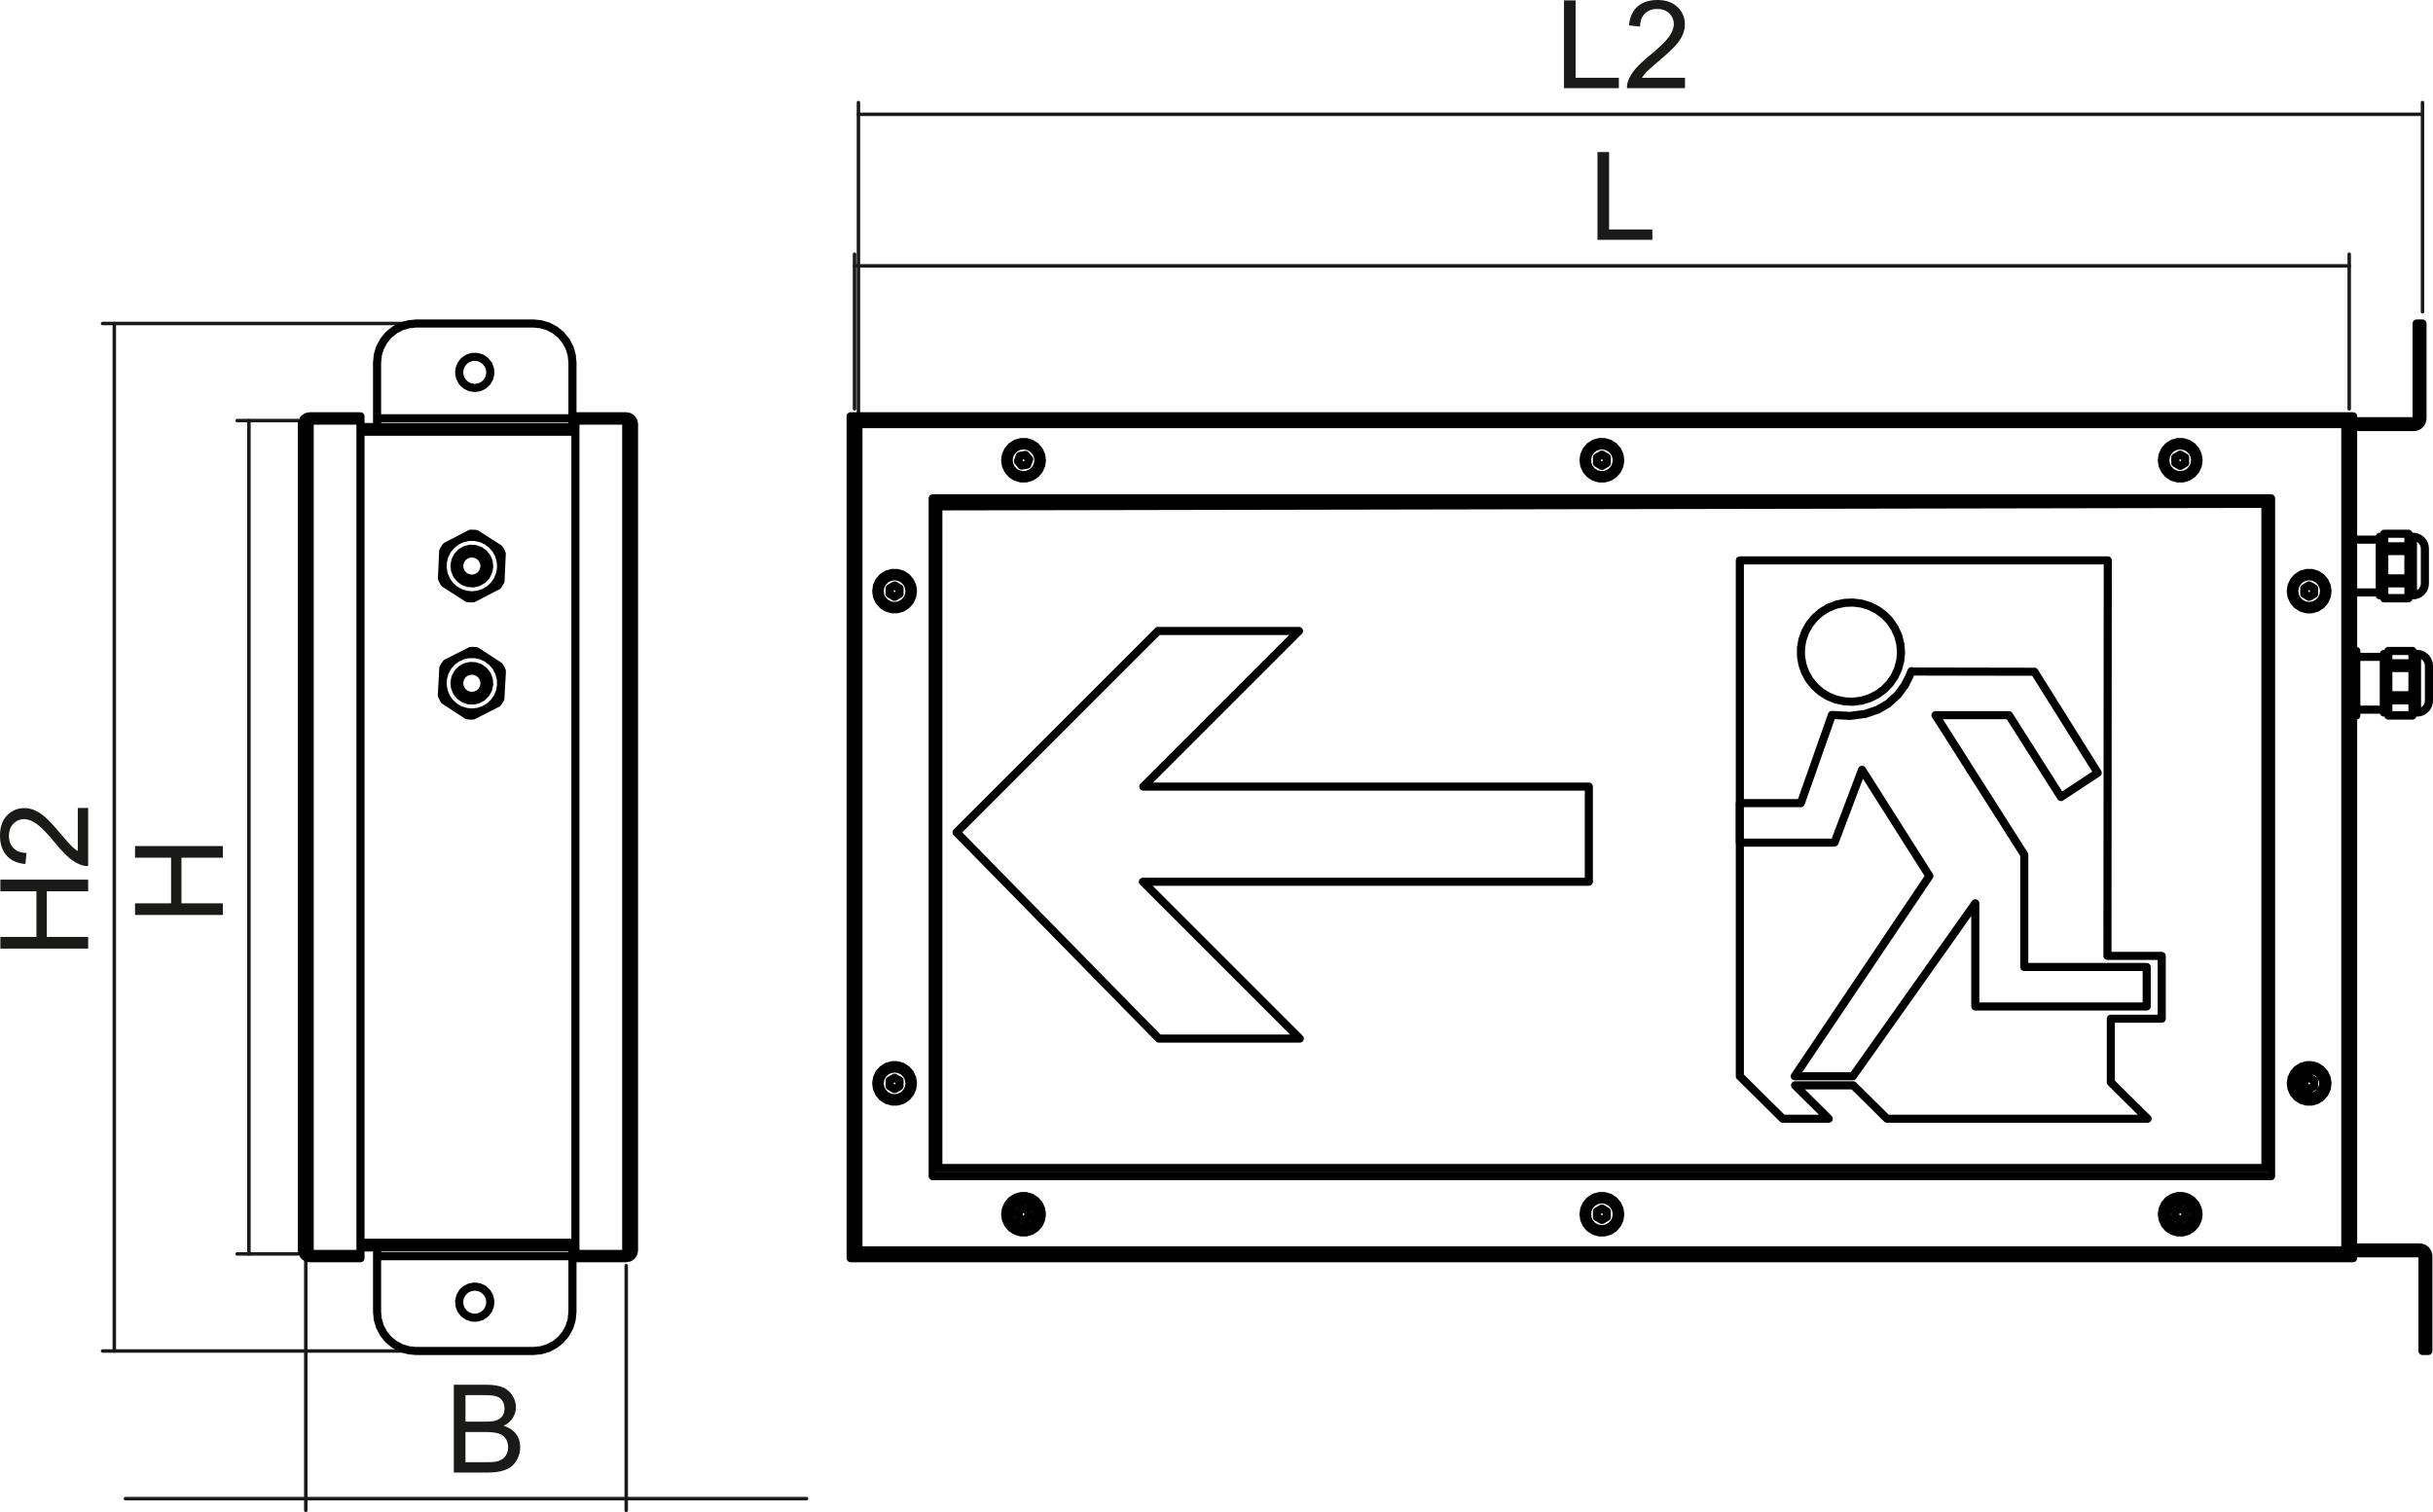 <?xml version="1.0" encoding="utf-8"?>
<!-- Generator: Adobe Illustrator 12.0.0, SVG Export Plug-In . SVG Version: 6.00 Build 51448)  -->
<!DOCTYPE svg PUBLIC "-//W3C//DTD SVG 1.1//EN" "http://www.w3.org/Graphics/SVG/1.1/DTD/svg11.dtd">
<svg  version="1.1" id="Ebene_1" xmlns="http://www.w3.org/2000/svg" xmlns:xlink="http://www.w3.org/1999/xlink" width="150.25" height="93.402"
	 viewBox="0 0 150.25 93.402" style="overflow:visible;enable-background:new 0 0 150.25 93.402;" xml:space="preserve">
<polygon style="fill:#1A1A18;" points="98.652,14.814 98.652,9.393 99.37,9.393 99.37,14.174 102.041,14.174 102.041,14.814 "/>
<path style="fill:#1A1A18;" d="M104.058,4.805v0.64h-3.585c-0.005-0.161,0.021-0.314,0.077-0.462
	c0.091-0.245,0.237-0.485,0.438-0.722c0.203-0.236,0.493-0.51,0.872-0.821c0.59-0.483,0.988-0.866,1.195-1.149
	c0.207-0.281,0.311-0.549,0.311-0.8c0-0.264-0.095-0.486-0.282-0.668c-0.19-0.18-0.437-0.271-0.738-0.271
	c-0.321,0-0.578,0.096-0.77,0.289c-0.193,0.192-0.291,0.458-0.293,0.798l-0.684-0.069c0.046-0.511,0.223-0.9,0.528-1.168
	C101.433,0.134,101.844,0,102.358,0c0.521,0,0.933,0.145,1.235,0.433c0.305,0.289,0.456,0.646,0.456,1.073
	c0,0.217-0.045,0.431-0.134,0.64s-0.236,0.431-0.442,0.662c-0.206,0.232-0.548,0.55-1.026,0.954
	c-0.399,0.336-0.655,0.563-0.769,0.683c-0.113,0.119-0.207,0.239-0.281,0.36H104.058z M96.585,5.445V0.023h0.717v4.782h2.671v0.64
	H96.585z"/>
<path style="fill:#1A1A18;" d="M28.745,90.317h1.351c0.232,0,0.396-0.009,0.489-0.024c0.165-0.03,0.303-0.08,0.414-0.148
	c0.111-0.068,0.202-0.17,0.274-0.302c0.071-0.132,0.107-0.283,0.107-0.457c0-0.201-0.052-0.377-0.156-0.527
	c-0.104-0.148-0.248-0.253-0.432-0.313c-0.184-0.06-0.449-0.09-0.794-0.09h-1.254V90.317z M28.745,87.815h1.174
	c0.317,0,0.546-0.021,0.685-0.063c0.182-0.055,0.32-0.145,0.412-0.271s0.139-0.284,0.139-0.474c0-0.179-0.042-0.338-0.128-0.475
	c-0.087-0.137-0.211-0.23-0.37-0.281c-0.161-0.051-0.437-0.075-0.827-0.075h-1.084V87.815z M28.026,90.958v-5.422h2.037
	c0.414,0,0.747,0.056,0.997,0.164c0.251,0.11,0.447,0.279,0.588,0.507c0.142,0.229,0.213,0.467,0.213,0.717
	c0,0.23-0.063,0.449-0.189,0.654c-0.125,0.204-0.316,0.369-0.569,0.495c0.328,0.097,0.58,0.261,0.756,0.491
	c0.177,0.232,0.266,0.507,0.266,0.821c0,0.255-0.054,0.49-0.162,0.709c-0.107,0.219-0.24,0.387-0.397,0.505
	c-0.158,0.119-0.356,0.207-0.594,0.268c-0.237,0.061-0.529,0.091-0.875,0.091H28.026z"/>
<polygon style="fill:#1A1A18;" points="13.761,56.517 8.339,56.517 8.339,55.798 10.566,55.798 10.566,52.979 8.339,52.979 
	8.339,52.26 13.761,52.26 13.761,52.979 11.206,52.979 11.206,55.798 13.761,55.798 "/>
<path style="fill:#1A1A18;" d="M4.804,49.908h0.64v3.587c-0.16,0.005-0.314-0.021-0.462-0.077c-0.245-0.091-0.484-0.237-0.722-0.438
	c-0.236-0.202-0.51-0.492-0.821-0.871c-0.483-0.591-0.866-0.99-1.149-1.197c-0.281-0.207-0.549-0.311-0.8-0.311
	c-0.264,0-0.486,0.095-0.668,0.283c-0.18,0.189-0.271,0.437-0.271,0.739c0,0.321,0.096,0.577,0.289,0.77
	c0.191,0.193,0.458,0.29,0.798,0.293l-0.07,0.685c-0.511-0.046-0.9-0.224-1.167-0.529S0,52.123,0,51.607
	c0-0.521,0.145-0.932,0.433-1.235c0.29-0.305,0.646-0.456,1.073-0.456c0.217,0,0.431,0.044,0.64,0.134
	c0.209,0.088,0.43,0.236,0.662,0.442c0.232,0.206,0.55,0.548,0.954,1.027c0.336,0.398,0.563,0.656,0.683,0.77
	c0.119,0.113,0.238,0.206,0.359,0.281V49.908z M5.444,58.594H0.022v-0.72H2.25v-2.819H0.022v-0.72h5.422v0.72H2.89v2.819h2.555
	V58.594z"/>
<line style="fill:none;stroke:#1A1A18;stroke-width:0.216;stroke-linecap:round;stroke-linejoin:round;stroke-miterlimit:10;" x1="53.013" y1="7.058" x2="149.601" y2="7.058"/>
<line style="fill:none;stroke:#1A1A18;stroke-width:0.216;stroke-linecap:round;stroke-linejoin:round;stroke-miterlimit:10;" x1="149.601" y1="19.26" x2="149.601" y2="6.334"/>
<line style="fill:none;stroke:#1A1A18;stroke-width:0.216;stroke-linecap:round;stroke-linejoin:round;stroke-miterlimit:10;" x1="53.013" y1="25.474" x2="53.013" y2="6.334"/>
<line style="fill:none;stroke:#1A1A18;stroke-width:0.216;stroke-linecap:round;stroke-linejoin:round;stroke-miterlimit:10;" x1="52.771" y1="16.425" x2="145.076" y2="16.425"/>
<line style="fill:none;stroke:#1A1A18;stroke-width:0.216;stroke-linecap:round;stroke-linejoin:round;stroke-miterlimit:10;" x1="145.076" y1="25.256" x2="145.076" y2="15.701"/>
<line style="fill:none;stroke:#1A1A18;stroke-width:0.216;stroke-linecap:round;stroke-linejoin:round;stroke-miterlimit:10;" x1="52.771" y1="25.256" x2="52.771" y2="15.701"/>
<line style="fill:none;stroke:#1A1A18;stroke-width:0.216;stroke-linecap:round;stroke-linejoin:round;stroke-miterlimit:10;" x1="7.059" y1="19.983" x2="7.059" y2="83.45"/>
<line style="fill:none;stroke:#1A1A18;stroke-width:0.216;stroke-linecap:round;stroke-linejoin:round;stroke-miterlimit:10;" x1="24.975" y1="83.45" x2="6.335" y2="83.45"/>
<line style="fill:none;stroke:#1A1A18;stroke-width:0.216;stroke-linecap:round;stroke-linejoin:round;stroke-miterlimit:10;" x1="24.975" y1="19.983" x2="6.335" y2="19.983"/>
<line style="fill:none;stroke:#1A1A18;stroke-width:0.216;stroke-linecap:round;stroke-linejoin:round;stroke-miterlimit:10;" x1="15.372" y1="77.453" x2="15.372" y2="25.98"/>
<line style="fill:none;stroke:#1A1A18;stroke-width:0.216;stroke-linecap:round;stroke-linejoin:round;stroke-miterlimit:10;" x1="18.401" y1="25.98" x2="14.648" y2="25.98"/>
<line style="fill:none;stroke:#1A1A18;stroke-width:0.216;stroke-linecap:round;stroke-linejoin:round;stroke-miterlimit:10;" x1="18.401" y1="77.453" x2="14.648" y2="77.453"/>
<line style="fill:none;stroke:#1A1A18;stroke-width:0.216;stroke-linecap:round;stroke-linejoin:round;stroke-miterlimit:10;" x1="38.672" y1="92.57" x2="49.81" y2="92.57"/>
<line style="fill:none;stroke:#1A1A18;stroke-width:0.216;stroke-linecap:round;stroke-linejoin:round;stroke-miterlimit:10;" x1="18.884" y1="92.57" x2="38.672" y2="92.57"/>
<line style="fill:none;stroke:#1A1A18;stroke-width:0.216;stroke-linecap:round;stroke-linejoin:round;stroke-miterlimit:10;" x1="18.884" y1="92.57" x2="7.746" y2="92.57"/>
<line style="fill:none;stroke:#1A1A18;stroke-width:0.216;stroke-linecap:round;stroke-linejoin:round;stroke-miterlimit:10;" x1="38.672" y1="78.178" x2="38.672" y2="93.294"/>
<line style="fill:none;stroke:#1A1A18;stroke-width:0.216;stroke-linecap:round;stroke-linejoin:round;stroke-miterlimit:10;" x1="18.884" y1="66.751" x2="18.884" y2="93.294"/>
<path style="fill:none;stroke:#000000;stroke-width:0.5;stroke-linecap:round;stroke-linejoin:round;stroke-miterlimit:10;" d="
	M149.263,44.013L149.263,44.013v-0.042v-0.125v-0.202v-0.27V43.05v-0.363V42.3V41.91v-0.377v-0.346v-0.298v-0.236v-0.164v-0.084
	v-0.01 M149.011,36.774v-0.04v-0.122v-0.198v-0.267v-0.322v-0.363v-0.385v-0.391v-0.378v-0.347v-0.3v-0.24v-0.167v-0.088v-0.012
	 M52.771,77.406v0.047 M52.531,25.98h0.115 M52.809,26.054l0.033,0.035l0.079,0.054l0.092,0.054 M52.531,25.714v0.242
	 M53.013,26.197l-0.168-0.125l-0.168-0.089l-0.146-0.026 M52.531,25.98l0.036,0.054l0.105,0.054l0.157,0.054l0.185,0.054
	 M52.531,25.98v51.473 M53.013,77.236l-0.166,0.049l-0.146,0.048l-0.107,0.049l-0.057,0.048l-0.006,0.023 M52.663,77.453h-0.132
	 M53.013,77.236l-0.104,0.062l-0.075,0.054l-0.027,0.03 M52.531,77.719v-0.241 M52.531,77.478l0.121-0.019l0.12-0.053l0.121-0.078
	l0.121-0.092 M145.317,25.714v0.242 M145.317,25.956l-0.168,0.035l-0.169,0.096l-0.146,0.11 M145.317,25.714l-0.123,0.039
	l-0.123,0.107l-0.123,0.162l-0.113,0.174 M52.531,25.714h92.787 M53.013,26.197l-0.123-0.188l-0.123-0.159l-0.124-0.103
	l-0.113-0.033 M145.317,25.98h-0.132 M144.835,26.197l0.092-0.054l0.079-0.054l0.035-0.038 M145.317,77.453V25.98 M144.835,26.197
	l0.185-0.054l0.157-0.054l0.104-0.054l0.036-0.054 M145.317,77.719v-0.241 M144.835,77.236l0.168,0.126l0.168,0.088l0.146,0.027
	 M56.38,36.514l-0.046-0.32L56.199,35.9l-0.211-0.244l-0.272-0.174l-0.31-0.091h-0.323l-0.31,0.091l-0.272,0.174L54.291,35.9
	l-0.134,0.293l-0.046,0.32l0.046,0.319l0.134,0.293l0.211,0.244l0.272,0.174l0.31,0.091h0.323l0.31-0.091l0.272-0.174l0.211-0.244
	l0.134-0.293L56.38,36.514z M56.38,66.92l-0.046-0.319l-0.134-0.294l-0.211-0.244l-0.272-0.175l-0.31-0.091h-0.323l-0.31,0.091
	l-0.272,0.175l-0.211,0.244l-0.134,0.294l-0.046,0.319l0.046,0.319l0.134,0.294l0.211,0.243l0.272,0.176l0.31,0.091h0.323
	l0.31-0.091l0.272-0.176l0.211-0.243l0.134-0.294L56.38,66.92z M64.343,75.004l-0.046-0.319l-0.134-0.293l-0.212-0.245l-0.271-0.174
	l-0.309-0.091h-0.323l-0.31,0.091l-0.272,0.174l-0.211,0.245l-0.135,0.293l-0.045,0.319l0.045,0.319l0.135,0.294l0.211,0.244
	l0.272,0.174l0.31,0.091h0.323l0.309-0.091l0.271-0.174l0.212-0.244l0.134-0.294L64.343,75.004z M135.773,75.004l-0.046-0.319
	l-0.135-0.293l-0.211-0.245l-0.271-0.174l-0.31-0.091h-0.323l-0.31,0.091l-0.271,0.174l-0.211,0.245l-0.134,0.293l-0.047,0.319
	l0.047,0.319l0.134,0.294l0.211,0.244l0.271,0.174l0.31,0.091h0.323l0.31-0.091l0.271-0.174l0.211-0.244l0.135-0.294L135.773,75.004
	z M143.737,66.92l-0.047-0.319l-0.134-0.294l-0.212-0.244l-0.271-0.175l-0.31-0.091h-0.322l-0.31,0.091l-0.271,0.175l-0.211,0.244
	l-0.135,0.294l-0.047,0.319l0.047,0.319l0.135,0.294l0.211,0.243l0.271,0.176l0.31,0.091h0.322l0.31-0.091l0.271-0.176l0.212-0.243
	l0.134-0.294L143.737,66.92z M135.773,28.43l-0.046-0.319l-0.135-0.294l-0.211-0.244l-0.271-0.174l-0.31-0.092h-0.323l-0.31,0.092
	l-0.271,0.174l-0.211,0.244l-0.134,0.294l-0.047,0.319l0.047,0.319l0.134,0.293l0.211,0.245l0.271,0.174l0.31,0.091h0.323
	l0.31-0.091l0.271-0.174l0.211-0.245l0.135-0.293L135.773,28.43z M143.737,36.514l-0.047-0.32l-0.134-0.293l-0.212-0.244
	l-0.271-0.174l-0.31-0.091h-0.322l-0.31,0.091l-0.271,0.174l-0.211,0.244l-0.135,0.293l-0.047,0.32l0.047,0.319l0.135,0.293
	l0.211,0.244l0.271,0.174l0.31,0.091h0.322l0.31-0.091l0.271-0.174l0.212-0.244l0.134-0.293L143.737,36.514z M64.343,28.43
	l-0.046-0.319l-0.134-0.294l-0.212-0.244l-0.271-0.174l-0.309-0.092h-0.323l-0.31,0.092l-0.272,0.174l-0.211,0.244L62.12,28.11
	l-0.045,0.319l0.045,0.319l0.135,0.293l0.211,0.245l0.272,0.174l0.31,0.091h0.323l0.309-0.091l0.271-0.174l0.212-0.245l0.134-0.293
	L64.343,28.43z M100.059,28.43l-0.046-0.319l-0.135-0.294l-0.211-0.244l-0.272-0.174l-0.309-0.092h-0.323l-0.31,0.092l-0.272,0.174
	l-0.211,0.244l-0.134,0.294L97.79,28.43l0.046,0.319l0.134,0.293l0.211,0.245l0.272,0.174l0.31,0.091h0.323l0.309-0.091l0.272-0.174
	l0.211-0.245l0.135-0.293L100.059,28.43z M100.059,75.004l-0.046-0.319l-0.135-0.293l-0.211-0.245l-0.272-0.174l-0.309-0.091h-0.323
	l-0.31,0.091l-0.272,0.174l-0.211,0.245l-0.134,0.293l-0.046,0.319l0.046,0.319l0.134,0.294l0.211,0.244l0.272,0.174l0.31,0.091
	h0.323l0.309-0.091l0.272-0.174l0.211-0.244l0.135-0.294L100.059,75.004z M140.25,30.782H57.599 M140.25,72.651V30.782
	 M57.599,72.651h82.651 M57.599,30.782v41.869 M144.835,26.197H53.013 M53.013,26.197v51.039 M144.835,77.236V26.197
	 M145.184,77.453h0.134 M145.317,77.453l-0.036-0.055l-0.104-0.054l-0.157-0.055l-0.185-0.054 M145.048,77.388l-0.042-0.043
	l-0.079-0.055l-0.092-0.054 M53.013,77.236h91.822 M52.531,77.719l0.121-0.037l0.12-0.104l0.121-0.156l0.121-0.185 M52.531,77.719
	h92.787 M144.835,77.236l0.122,0.188l0.124,0.158l0.123,0.104l0.113,0.032 M135.562,28.428l-0.047-0.285l-0.131-0.256l-0.204-0.204
	l-0.257-0.131l-0.285-0.045l-0.285,0.046l-0.256,0.131l-0.204,0.205l-0.13,0.257l-0.046,0.285l0.046,0.285l0.131,0.257l0.205,0.204
	l0.257,0.13l0.285,0.044l0.284-0.046l0.258-0.131l0.203-0.204l0.131-0.257L135.562,28.428z M134.943,28.604l-0.304,0.176
	 M134.64,28.78l-0.304-0.174 M134.336,28.606l-0.001-0.352 M134.335,28.254l0.303-0.176 M134.638,28.079l0.305,0.175
	 M134.942,28.254l0.001,0.351 M98.463,27.631l-0.224,0.182l-0.157,0.242l-0.075,0.278l0.016,0.289l0.104,0.269l0.182,0.224
	l0.241,0.158l0.279,0.075l0.288-0.016l0.27-0.103l0.223-0.182l0.158-0.242l0.074-0.278l-0.015-0.289l-0.104-0.269l-0.182-0.224
	l-0.241-0.157l-0.278-0.074l-0.288,0.015L98.463,27.631z M98.924,28.079l0.304,0.175 M99.228,28.254v0.352 M99.228,28.605
	l-0.304,0.175 M98.924,28.78l-0.304-0.175 M98.62,28.605v-0.352 M98.62,28.254l0.304-0.175 M142.906,67.096l-0.304,0.176
	 M142.906,66.744v0.352 M142.603,66.569l0.304,0.175 M142.603,67.271l-0.304-0.176 M142.299,67.096v-0.352 M142.299,66.744
	l0.304-0.175 M56.167,66.92l-0.045-0.285l-0.131-0.257l-0.204-0.204l-0.257-0.131l-0.285-0.045l-0.285,0.045l-0.257,0.131
	L54.5,66.378l-0.131,0.257l-0.045,0.285l0.045,0.285l0.131,0.257l0.204,0.203l0.257,0.132l0.285,0.044l0.285-0.044l0.257-0.132
	l0.204-0.203l0.131-0.257L56.167,66.92z M55.549,66.744v0.352 M54.941,66.744l0.304-0.175 M55.549,67.096l-0.304,0.176
	 M55.245,67.271l-0.304-0.176 M54.941,67.096v-0.352 M55.245,66.569l0.304,0.175 M63.313,75.339l-0.342-0.077 M62.972,75.262
	l-0.105-0.334 M62.866,74.928l0.238-0.259 M63.104,74.669l0.343,0.077 M63.447,74.746l0.105,0.334 M63.552,75.08l-0.238,0.259
	 M98.62,74.828l0.304-0.176 M98.924,74.652l0.304,0.176 M98.924,75.355L98.62,75.18 M99.228,74.828v0.352 M98.62,75.18v-0.352
	 M99.846,75.004l-0.045-0.285l-0.132-0.257l-0.203-0.204l-0.257-0.13l-0.285-0.046l-0.285,0.046l-0.257,0.13l-0.203,0.204
	l-0.132,0.257l-0.044,0.285l0.044,0.285l0.132,0.257l0.203,0.204l0.257,0.13l0.285,0.046l0.285-0.046l0.257-0.13l0.203-0.204
	l0.132-0.257L99.846,75.004z M99.228,75.18l-0.304,0.176 M56.167,36.514l-0.045-0.286l-0.131-0.256l-0.204-0.205l-0.257-0.131
	l-0.285-0.045l-0.285,0.045l-0.257,0.131L54.5,35.972l-0.131,0.256l-0.045,0.286l0.045,0.284l0.131,0.257l0.204,0.205l0.257,0.131
	l0.285,0.045l0.285-0.045l0.257-0.131l0.204-0.205l0.131-0.257L56.167,36.514z M54.941,36.689v-0.351 M54.941,36.338l0.304-0.176
	 M55.245,36.163l0.304,0.176 M55.549,36.338v0.351 M55.549,36.689l-0.304,0.176 M55.245,36.865l-0.304-0.176 M134.335,74.828
	l0.304-0.176 M134.639,74.652l0.305,0.176 M134.335,75.18v-0.352 M134.639,75.355l-0.304-0.176 M134.943,75.18l-0.305,0.176
	 M134.943,74.828v0.352 M143.524,36.514l-0.045-0.286l-0.131-0.256l-0.204-0.205l-0.257-0.131l-0.285-0.045l-0.285,0.045
	l-0.257,0.131l-0.204,0.205l-0.131,0.256l-0.045,0.286l0.045,0.284l0.131,0.257l0.204,0.205l0.257,0.131l0.285,0.045l0.285-0.045
	l0.257-0.131l0.204-0.205l0.131-0.257L143.524,36.514z M142.603,36.865l-0.304-0.176 M142.299,36.689v-0.351 M142.906,36.689
	l-0.304,0.176 M142.299,36.338l0.304-0.176 M142.603,36.163l0.304,0.176 M142.906,36.338v0.351 M64.077,28.739l0.053-0.283
	l-0.036-0.286L63.97,27.91L63.772,27.7l-0.253-0.139l-0.283-0.053l-0.287,0.037l-0.261,0.124l-0.209,0.198l-0.139,0.253
	l-0.054,0.284l0.037,0.286l0.124,0.261l0.198,0.209l0.253,0.138l0.284,0.054l0.286-0.037l0.26-0.124l0.21-0.198L64.077,28.739z
	 M63.437,28.697l-0.346,0.064 M63.091,28.761l-0.228-0.268 M62.863,28.493l0.118-0.331 M62.981,28.162l0.345-0.063 M63.327,28.099
	l0.228,0.268 M63.555,28.367l-0.118,0.33 M110.832,66.479h3.591 M121.984,55.795v6.373 M119.149,54.109l-8.317,12.369
	 M125.635,41.494l-7.575-0.014 M129.545,47.736l-3.91-6.243 M114.423,66.479l7.562-10.684 M132.569,62.168v-2.437 M127.276,49.235
	l2.269-1.499 M118.06,41.48l-0.004-0.019v-0.003l-0.002-0.001v-0.001h-0.001l-0.002-0.001l-0.001,0.001l-0.001,0l-0.002,0.001
	l-0.006,0.009l-0.008,0.013l-0.014,0.031l-0.035,0.085l-0.097,0.233l-0.255,0.495l-0.42,0.579l-0.621,0.569l-0.622,0.363
	l-0.773,0.263l-0.94,0.123l-1.126-0.059 M113.13,44.161l-1.92,5.449 M111.21,49.61h-3.766 M107.444,52.047V49.61 M107.444,52.047
	h5.846 M113.29,52.047l1.7-4.498 M114.99,47.549l4.159,6.561 M121.984,62.168h10.585 M132.569,59.731h-7.561 M125.009,59.731v-6.935
	 M125.009,52.797l-5.482-8.622 M119.526,44.175h4.537 M124.063,44.175l3.213,5.06 M117.398,40.284l-0.045-0.519l-0.132-0.503
	l-0.217-0.475l-0.293-0.431l-0.363-0.376l-0.422-0.309l-0.469-0.235l-0.502-0.152l-0.521-0.066l-0.523,0.022l-0.514,0.109
	l-0.487,0.194l-0.446,0.272l-0.394,0.344l-0.33,0.404l-0.256,0.455l-0.174,0.49l-0.09,0.513v0.521l0.09,0.513l0.174,0.491
	l0.256,0.454l0.33,0.404l0.394,0.344l0.446,0.272l0.487,0.194l0.514,0.11l0.523,0.022l0.521-0.066l0.502-0.152l0.469-0.234
	l0.422-0.309l0.363-0.375l0.293-0.432l0.217-0.474l0.132-0.504L117.398,40.284z M107.444,34.617h22.721 M80.268,64.152h-8.706
	 M57.947,72.146H139.9 M139.9,72.146V31.123 M112.935,69.103h-2.84 M130.354,66.854l2.272,2.249 M130.146,59.045h3.352
	 M107.444,49.61h-0.015 M98.119,48.588v5.876 M130.354,62.925v3.929 M70.604,48.588h27.516 M107.43,49.61v2.437 M107.444,49.61
	V34.617 M110.853,67.041l2.082,2.062 M139.9,31.123l-81.953,0.155 M107.444,66.479V52.047 M132.626,69.103h-16.094 M130.165,34.617
	l-0.019,24.428 M133.498,59.045v3.88 M133.498,62.925h-3.145 M116.532,69.103l-2.083-2.062 M114.449,67.041h-3.597 M110.095,69.103
	l-2.65-2.624 M107.43,52.047h0.015 M71.562,64.152L59.073,51.415 M59.073,51.415l12.442-12.441 M71.515,38.974h8.704 M80.219,38.974
	l-9.615,9.614 M98.119,54.464H70.58 M70.58,54.464l9.688,9.688 M57.947,31.277v40.869 M144.954,77.335h0.09 M52.804,77.335h0.09
	 M52.894,26.099h-0.09 M145.044,26.099h-0.09 M145.514,40.207L145.514,40.207v0.001 M145.514,44.18v0.006v0.005v0.004v0.003v0.001
	V44.2 M145.514,40.208v0.761 M145.514,40.208h-0.196 M145.514,43.258v0.921 M145.514,44.18h-0.196 M145.514,40.969v0.035v0.035
	v0.036v0.036v0.038v0.037v0.038v0.038 M145.514,40.969h-0.196 M145.514,41.262v1.684 M145.514,41.262h-0.196 M145.514,42.946v0.04
	v0.041v0.04v0.04v0.039v0.038v0.038v0.038 M145.514,43.258h-0.196 M145.514,42.946h-0.196 M148.981,40.208v-0.001l0,0
	 M147.493,40.207L147.493,40.207v0.001 M148.981,44.2L148.981,44.2v-0.001v-0.001v-0.003V44.19v-0.005V44.18 M147.493,44.18v0.006
	v0.005v0.004v0.003v0.001V44.2 M148.981,40.969v-0.381 M147.493,40.588v0.381 M147.493,40.208v0.38 M148.981,40.588v-0.38
	 M148.981,40.208h-1.488 M148.981,43.719v-0.46 M147.493,43.258v0.46 M147.493,43.719v0.461 M148.981,44.18h-1.488 M148.981,44.18
	v-0.461 M148.981,41.262v-0.038v-0.038v-0.037v-0.038v-0.036V41.04v-0.035v-0.035 M147.493,40.969v0.035v0.035v0.036v0.036v0.038
	v0.037v0.038v0.038 M148.981,40.969h-1.488 M148.981,42.946v-0.842 M147.493,42.104v0.842 M147.493,41.262v0.842 M148.981,42.104
	v-0.842 M148.981,41.262h-1.488 M148.981,43.258v-0.038v-0.038v-0.038v-0.039v-0.04v-0.04v-0.041v-0.04 M147.493,42.946v0.04v0.041
	v0.04v0.04v0.039v0.038v0.038v0.038 M148.981,43.258h-1.488 M148.981,42.946h-1.488 M147.212,44.013L147.212,44.013v-0.042v-0.125
	v-0.202v-0.27V43.05v-0.363V42.3V41.91v-0.377v-0.346v-0.298v-0.236v-0.164v-0.084v-0.01 M150,43.276v-0.021v-0.102v-0.179v-0.241
	v-0.284v-0.304v-0.3v-0.27v-0.22v-0.15v-0.069v-0.004 M148.731,32.969v-0.001l0,0 M147.241,32.968L147.241,32.968v0.001
	 M148.731,36.961L148.731,36.961L148.731,36.961v-0.002v-0.003v-0.003v-0.004v-0.005 M147.241,36.943v0.005v0.004v0.003v0.003v0.001
	v0.001 M148.731,33.745v-0.387 M147.241,33.357v0.387 M147.241,32.969v0.388 M148.731,33.357v-0.388 M148.731,32.969h-1.49
	 M148.731,36.488v-0.454 M147.241,36.034v0.454 M147.241,36.488v0.455 M148.731,36.943h-1.49 M148.731,36.943v-0.455 M148.731,34.04
	v-0.039v-0.038v-0.038v-0.037v-0.037v-0.036V33.78v-0.035 M147.241,33.745v0.035v0.036v0.036v0.037v0.037v0.038v0.038v0.039
	 M148.731,33.745h-1.49 M148.731,35.724v-0.842 M147.241,34.881v0.842 M147.241,34.04v0.841 M148.731,34.881V34.04 M148.731,34.04
	h-1.49 M148.731,36.034v-0.037v-0.038v-0.038v-0.039v-0.039v-0.04v-0.04v-0.041 M147.241,35.724v0.041v0.04v0.04v0.039v0.039v0.038
	v0.038v0.037 M148.731,36.034h-1.49 M148.731,35.724h-1.49 M146.962,36.774v-0.04v-0.122v-0.198v-0.267v-0.322v-0.363v-0.385v-0.391
	v-0.378v-0.347v-0.3v-0.24v-0.167v-0.088v-0.012 M149.749,36.036v-0.019v-0.099v-0.177v-0.239v-0.283v-0.304v-0.299v-0.272v-0.221
	V33.97v-0.073v-0.004 M149.062,26.016h-3.723 M149.062,26.378h-3.744 M149.062,26.378l0.105-0.01l0.101-0.031l0.093-0.05
	l0.082-0.066l0.067-0.082l0.05-0.094l0.031-0.101l0.01-0.105 M149.062,26.016l0.034-0.003l0.033-0.01l0.031-0.017l0.026-0.022
	l0.022-0.027l0.017-0.03l0.01-0.034l0.004-0.035 M149.062,26.016v0.362 M149.601,25.838v-3.442 M149.239,25.838v-3.442
	 M149.239,25.838h0.361 M149.601,19.983v0.047v0.137v0.224v0.299v0.366v0.417v0.453v0.471 M149.239,19.983h0.361 M149.239,22.396
	v-0.471v-0.453v-0.417V20.69v-0.299v-0.224V20.03v-0.047 M149.601,22.396h-0.361 M145.317,77.055h4.105 M145.339,77.417h4.084
	 M149.423,77.417v-0.362 M149.601,77.595l-0.004-0.035l-0.01-0.033l-0.016-0.03l-0.022-0.027l-0.027-0.021l-0.03-0.017l-0.034-0.01
	l-0.034-0.004 M149.963,77.595l-0.011-0.105l-0.03-0.101l-0.05-0.094l-0.067-0.082l-0.082-0.067l-0.093-0.05l-0.102-0.03
	l-0.105-0.011 M149.963,81.037v-3.442 M149.601,81.037v-3.442 M149.601,77.595h0.362 M149.963,81.037v0.471v0.452v0.418v0.365v0.3
	v0.224v0.137v0.047 M149.601,81.037h0.362 M149.601,83.45v-0.047v-0.137v-0.224v-0.3v-0.365V81.96v-0.452v-0.471 M149.963,83.45
	h-0.362 M133.818,75.004l0.045,0.267l0.128,0.237l0.199,0.183l0.247,0.109l0.27,0.021l0.262-0.066l0.226-0.147l0.167-0.213
	l0.087-0.256v-0.27l-0.087-0.256l-0.167-0.213l-0.226-0.147l-0.262-0.066l-0.27,0.021l-0.247,0.109l-0.199,0.183l-0.128,0.237
	L133.818,75.004z M62.389,75.004l0.044,0.267l0.128,0.237l0.198,0.183l0.248,0.109l0.27,0.021l0.261-0.066l0.227-0.147l0.166-0.213
	l0.088-0.256v-0.27l-0.088-0.256L63.765,74.4l-0.227-0.147l-0.261-0.066l-0.27,0.021l-0.248,0.109L62.562,74.5l-0.128,0.237
	L62.389,75.004z M141.83,66.92l0.044,0.266l0.129,0.238l0.199,0.183l0.247,0.108l0.269,0.022l0.263-0.066l0.227-0.147l0.165-0.213
	l0.088-0.256v-0.27l-0.088-0.256l-0.165-0.213l-0.227-0.148l-0.263-0.065l-0.269,0.021l-0.247,0.108l-0.199,0.184l-0.129,0.237
	L141.83,66.92z M145.317,36.595h1.645 M146.962,33.333h-1.645 M145.514,40.207h-0.196 M145.317,44.2h0.196 M145.514,43.834h1.698
	 M147.212,40.573h-1.698 M148.981,40.207h-1.488 M147.493,44.2h1.488 M147.493,40.394h-0.281 M147.212,44.013h0.281 M149.263,40.394
	h-0.281 M148.981,44.013h0.281 M150,41.131l-0.014-0.144l-0.043-0.139l-0.067-0.128l-0.092-0.111l-0.111-0.092l-0.129-0.069
	l-0.138-0.042l-0.144-0.014 M149.263,44.013L149.406,44l0.138-0.042l0.129-0.068l0.111-0.091l0.092-0.111l0.067-0.128l0.043-0.138
	L150,43.276 M148.731,32.968h-1.49 M147.241,36.961h1.49 M147.241,33.154h-0.279 M146.962,36.774h0.279 M149.011,33.154h-0.279
	 M148.731,36.774h0.279 M149.749,33.892l-0.014-0.145l-0.042-0.138l-0.068-0.127l-0.093-0.112l-0.111-0.091l-0.127-0.068
	l-0.139-0.042l-0.145-0.015 M149.011,36.774l0.145-0.015l0.139-0.042l0.127-0.068l0.111-0.091l0.093-0.112l0.068-0.127l0.042-0.138
	l0.014-0.145"/>
<path style="fill:none;stroke:#000000;stroke-width:1.984;stroke-linecap:round;stroke-linejoin:round;stroke-miterlimit:10;" d="
	M53.013,26.197"/>
<path style="fill:none;stroke:#000000;stroke-width:0.5;stroke-linecap:round;stroke-linejoin:round;stroke-miterlimit:10;" d="
	M22.262,76.766h13.273 M22.262,26.668h13.273 M35.535,26.62H22.262 M23.286,26.378h-1.024 M35.535,26.378h-0.183 M35.535,76.814
	H22.262 M23.286,77.055h-1.024 M35.535,77.055h-0.183 M38.672,25.956h-3.137 M38.672,25.714h-3.137 M35.535,25.714v0.242
	 M38.672,77.719h-3.137 M38.672,77.478h-3.137 M35.535,77.719v-0.241 M38.672,25.98h-3.137 M35.535,77.453V25.98 M38.672,77.453
	h-3.137 M38.672,77.719l0.185-0.037l0.157-0.104l0.104-0.156l0.036-0.185 M38.672,77.719v-0.241 M38.672,77.478l0.092-0.019
	l0.078-0.053l0.003-0.005 M39.154,26.197v51.039 M38.672,25.98l0.185,0.054l0.157,0.054l0.104,0.054l0.036,0.054 M38.672,25.98
	v51.473 M39.154,77.236l-0.029,0.049l-0.084,0.048l-0.129,0.049l-0.159,0.048l-0.08,0.023 M39.154,26.197l-0.038-0.188l-0.108-0.159
	l-0.162-0.103l-0.174-0.033 M38.672,25.714v0.242 M38.829,26.026l-0.047-0.044l-0.11-0.026 M18.643,77.236V26.197 M19.125,77.453
	l-0.185-0.055l-0.156-0.054l-0.105-0.055l-0.037-0.054 M18.643,26.197l0.037-0.054l0.105-0.054l0.156-0.054l0.185-0.054
	 M19.125,25.714h3.137 M19.125,25.956h3.137 M22.262,25.714v0.242 M19.125,77.453V25.98 M19.125,77.453h3.137 M22.262,25.98v51.473
	 M19.125,25.98h3.137 M19.125,77.719h3.137 M19.125,77.478h3.137 M22.262,77.719v-0.241 M18.643,77.236l0.038,0.188l0.108,0.158
	l0.162,0.104l0.174,0.032 M19.125,77.719v-0.241 M18.968,77.407l0.047,0.043l0.11,0.027 M19.125,25.714l-0.188,0.039l-0.158,0.107
	l-0.104,0.162l-0.033,0.174 M19.125,25.714v0.242 M19.125,25.956L19,25.991l-0.033,0.035 M29.104,35.747l-0.252-0.053l-0.221-0.133
	l-0.167-0.198l-0.092-0.241l-0.01-0.258l0.074-0.248l0.151-0.209l0.211-0.148l0.248-0.073l0.258,0.012l0.24,0.095l0.197,0.167
	l0.131,0.222l0.051,0.253l-0.033,0.255l-0.114,0.231l-0.183,0.183l-0.233,0.112L29.104,35.747z M29.097,42.986l-0.252-0.056
	l-0.22-0.135l-0.164-0.199l-0.091-0.242l-0.007-0.259l0.077-0.246l0.153-0.208l0.212-0.147l0.248-0.069l0.258,0.014l0.24,0.097
	l0.195,0.17l0.129,0.224l0.049,0.253l-0.035,0.255l-0.116,0.231l-0.186,0.18l-0.233,0.11L29.097,42.986z M28.15,43.719l-0.706-0.46
	 M27.287,42.946l0.046-0.842 M27.444,43.258l-0.022-0.038L27.4,43.183l-0.021-0.038l-0.02-0.039l-0.02-0.04l-0.019-0.04
	l-0.017-0.041l-0.017-0.04 M27.57,40.969l0.752-0.381 M27.379,41.262l0.021-0.038l0.022-0.038l0.022-0.037l0.023-0.038l0.025-0.036
	l0.025-0.036l0.026-0.035l0.027-0.035 M27.333,42.104l0.046-0.842 M29.424,40.228l0.706,0.46 M28.322,40.588l0.752-0.38
	 M29.074,40.208l0.044-0.001h0.043l0.044,0.001l0.043,0.001l0.044,0.003l0.044,0.003l0.043,0.005l0.044,0.006 M29.958,43.818
	l-0.752,0.381 M28.856,44.18l-0.706-0.461 M29.206,44.199L29.162,44.2h-0.044l-0.043-0.001l-0.044-0.001l-0.044-0.003l-0.043-0.004
	L28.9,44.186l-0.043-0.006 M30.901,43.145l-0.021,0.038l-0.022,0.038l-0.022,0.038l-0.023,0.037l-0.025,0.037l-0.024,0.036
	l-0.026,0.035l-0.026,0.035 M30.71,43.437l-0.752,0.381 M30.947,42.302l-0.046,0.842 M30.835,41.149l0.022,0.037l0.022,0.038
	l0.021,0.038l0.021,0.039l0.019,0.04l0.019,0.04l0.018,0.04l0.017,0.041 M30.13,40.688l0.706,0.461 M30.994,41.461l-0.046,0.841
	 M29.931,42.247l-0.057,0.254l-0.137,0.223l-0.201,0.166l-0.244,0.091l-0.261,0.007l-0.249-0.078l-0.21-0.154l-0.148-0.214
	l-0.071-0.251l0.015-0.26l0.098-0.242l0.171-0.197l0.226-0.13l0.256-0.05l0.259,0.035l0.232,0.118l0.182,0.188l0.111,0.235
	L29.931,42.247z M30.21,42.262l-0.06,0.299l-0.142,0.27l-0.212,0.22l-0.266,0.151l-0.297,0.07l-0.305-0.017l-0.288-0.102
	l-0.247-0.179l-0.187-0.241l-0.111-0.284l-0.027-0.304l0.06-0.3l0.142-0.27l0.212-0.22l0.266-0.15l0.297-0.069l0.305,0.017
	l0.288,0.102l0.247,0.179l0.187,0.241l0.111,0.284L30.21,42.262z M30.947,42.302l-0.063,0.387l-0.145,0.363l-0.22,0.324
	l-0.284,0.269l-0.335,0.201l-0.371,0.125l-0.389,0.042l-0.389-0.042l-0.371-0.125l-0.335-0.202l-0.284-0.27l-0.219-0.324
	l-0.145-0.363L27.333,42.3l0.021-0.391l0.105-0.377l0.184-0.346l0.253-0.298l0.312-0.236l0.355-0.164l0.382-0.084h0.392l0.382,0.085
	l0.355,0.164l0.312,0.237l0.253,0.299l0.183,0.346l0.104,0.377L30.947,42.302z M27.559,33.745l0.749-0.387 M27.37,34.04l0.021-0.039
	l0.022-0.038l0.022-0.038l0.023-0.037l0.024-0.037l0.025-0.036l0.025-0.036l0.026-0.035 M27.332,34.881l0.038-0.841 M28.165,36.488
	l-0.71-0.454 M27.294,35.724l0.038-0.842 M27.455,36.034l-0.023-0.037l-0.022-0.038l-0.021-0.038l-0.021-0.039l-0.02-0.039
	l-0.019-0.04l-0.018-0.04l-0.017-0.041 M29.405,32.985l0.71,0.454 M28.308,33.357l0.748-0.388 M29.056,32.969l0.043-0.001h0.044
	h0.044l0.043,0.001l0.044,0.003l0.044,0.003l0.043,0.004l0.043,0.006 M29.973,36.57l-0.748,0.388 M28.875,36.943l-0.71-0.455
	 M29.225,36.958l-0.044,0.001l-0.044,0.001l-0.043-0.001l-0.044-0.001l-0.043-0.003l-0.044-0.003l-0.044-0.004l-0.043-0.005
	 M30.986,34.204l-0.039,0.842 M30.825,33.894l0.023,0.037l0.022,0.038l0.021,0.038l0.021,0.039l0.02,0.039l0.019,0.04l0.018,0.04
	l0.017,0.041 M30.115,33.439l0.71,0.454 M30.948,35.046l-0.038,0.841 M30.721,36.183l-0.749,0.387 M30.91,35.888l-0.021,0.039
	l-0.021,0.038l-0.022,0.038l-0.023,0.037l-0.024,0.037l-0.025,0.037l-0.026,0.035l-0.026,0.035 M29.931,35l-0.054,0.255
	l-0.135,0.224l-0.2,0.167l-0.243,0.094l-0.26,0.01l-0.25-0.076l-0.211-0.152l-0.15-0.213l-0.074-0.25l0.012-0.261l0.096-0.242
	l0.169-0.198l0.225-0.133l0.255-0.052l0.259,0.033l0.234,0.116l0.184,0.185l0.113,0.234L29.931,35z M30.211,35.013l-0.057,0.299
	l-0.139,0.272l-0.21,0.221l-0.264,0.153l-0.296,0.073l-0.305-0.014l-0.289-0.099l-0.249-0.177l-0.189-0.239l-0.114-0.283
	l-0.03-0.304l0.057-0.299l0.139-0.272l0.21-0.221l0.264-0.153l0.296-0.073l0.305,0.015l0.289,0.099l0.249,0.177l0.189,0.239
	l0.114,0.283L30.211,35.013z M30.948,35.046l-0.06,0.387l-0.142,0.365l-0.217,0.326l-0.281,0.272L29.914,36.6l-0.369,0.128
	l-0.389,0.046l-0.389-0.04l-0.372-0.122l-0.337-0.198l-0.286-0.267l-0.222-0.322L27.4,35.463l-0.067-0.385l0.018-0.391l0.102-0.378
	l0.18-0.347l0.25-0.3l0.31-0.24l0.354-0.167l0.381-0.088l0.391-0.003l0.383,0.081l0.357,0.161l0.313,0.234l0.256,0.296l0.187,0.344
	l0.108,0.376L30.948,35.046z M23.286,26.378v-0.01v-0.031v-0.05v-0.066v-0.082v-0.094v-0.101v-0.105 M23.286,26.378h12.066
	 M35.352,25.838v0.105v0.101v0.094v0.082v0.066v0.05v0.031v0.01 M29.319,23.965l0.284-0.043l0.26-0.125l0.21-0.196l0.144-0.249
	l0.064-0.281l-0.022-0.287l-0.105-0.267l-0.179-0.225l-0.238-0.163l-0.275-0.085h-0.288L28.9,22.13l-0.238,0.163l-0.18,0.225
	l-0.105,0.267l-0.021,0.287l0.064,0.281l0.144,0.249l0.211,0.196l0.259,0.125L29.319,23.965z M25.699,19.983h7.24 M25.699,19.983
	l-0.471,0.047l-0.453,0.137l-0.417,0.224l-0.366,0.299l-0.3,0.366l-0.223,0.417l-0.137,0.453l-0.046,0.471 M23.286,25.838v-3.442
	 M23.286,25.838h12.066 M35.352,22.396v3.442 M35.352,22.396l-0.046-0.471l-0.137-0.453l-0.223-0.417l-0.3-0.366l-0.366-0.299
	l-0.417-0.224l-0.453-0.137l-0.47-0.047 M35.352,77.055v0.011v0.03v0.05v0.067v0.082v0.094v0.101v0.105 M35.352,77.055H23.286
	 M23.286,77.595v-0.105v-0.101v-0.094v-0.082v-0.067v-0.05v-0.03v-0.011 M32.939,83.45l0.47-0.047l0.453-0.137l0.417-0.224
	l0.366-0.3l0.3-0.365l0.223-0.418l0.137-0.452l0.046-0.471 M29.319,79.469l-0.285,0.043l-0.259,0.124l-0.211,0.196l-0.144,0.249
	l-0.064,0.281l0.021,0.286l0.105,0.268l0.18,0.226l0.238,0.161l0.274,0.085h0.288l0.275-0.085l0.238-0.161l0.179-0.226l0.105-0.268
	l0.022-0.286l-0.064-0.281l-0.144-0.249l-0.21-0.196l-0.26-0.124L29.319,79.469z M32.939,83.45h-7.24 M35.352,77.595v3.442
	 M35.352,77.595H23.286 M23.286,81.037v-3.442 M23.286,81.037l0.046,0.471l0.137,0.452l0.223,0.418l0.3,0.365l0.366,0.3l0.417,0.224
	l0.453,0.137l0.471,0.047"/>
<path style="fill:none;stroke:#000000;stroke-width:1.984;stroke-linecap:round;stroke-linejoin:round;stroke-miterlimit:10;" d="
	M38.672,25.98"/>
</svg>
